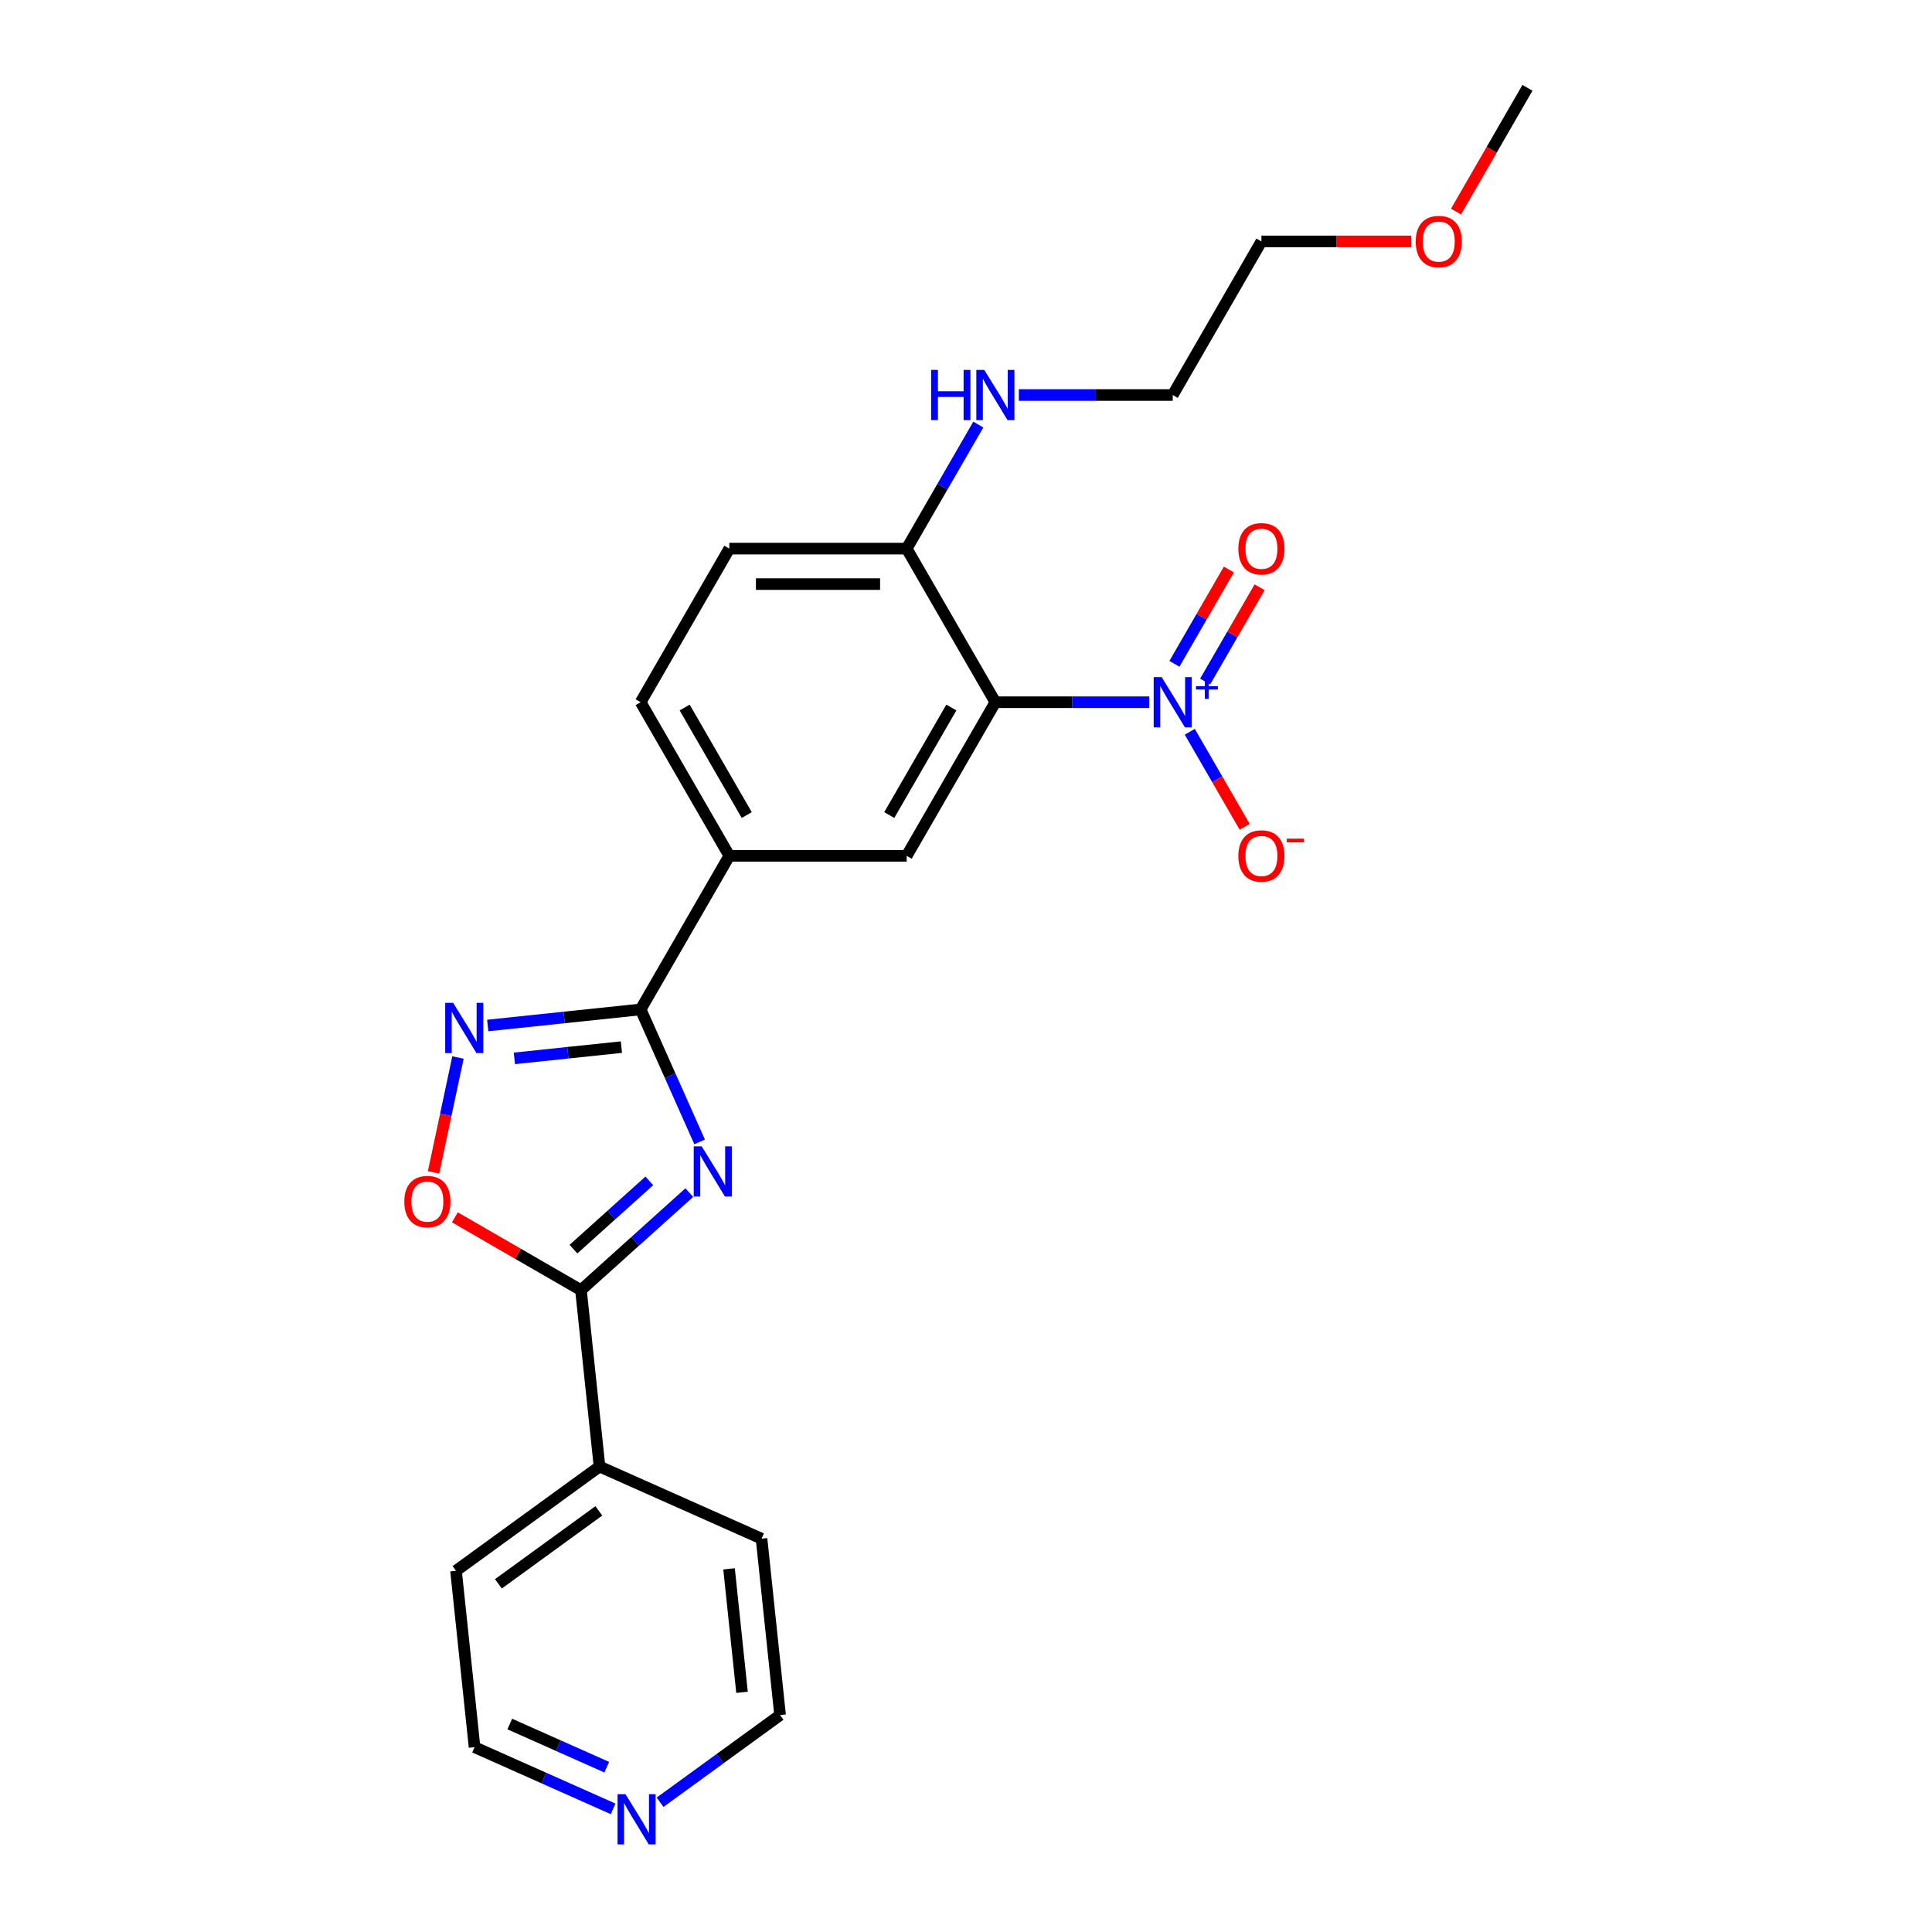 <?xml version='1.0' encoding='iso-8859-1'?>
<svg version='1.1' baseProfile='full'
              xmlns='http://www.w3.org/2000/svg'
                      xmlns:rdkit='http://www.rdkit.org/xml'
                      xmlns:xlink='http://www.w3.org/1999/xlink'
                  xml:space='preserve'
width='1000px' height='1000px' viewBox='0 0 1000 1000'>
<!-- END OF HEADER -->
<rect style='opacity:1.0;fill:#FFFFFF;stroke:none' width='1000' height='1000' x='0' y='0'> </rect>
<path class='bond-2' d='M 362.123,591.051 L 346.858,556.765' style='fill:none;fill-rule:evenodd;stroke:#0000FF;stroke-width:6px;stroke-linecap:butt;stroke-linejoin:miter;stroke-opacity:1' />
<path class='bond-2' d='M 346.858,556.765 L 331.593,522.479' style='fill:none;fill-rule:evenodd;stroke:#000000;stroke-width:6px;stroke-linecap:butt;stroke-linejoin:miter;stroke-opacity:1' />
<path class='bond-3' d='M 356.778,617.29 L 328.744,642.532' style='fill:none;fill-rule:evenodd;stroke:#0000FF;stroke-width:6px;stroke-linecap:butt;stroke-linejoin:miter;stroke-opacity:1' />
<path class='bond-3' d='M 328.744,642.532 L 300.71,667.774' style='fill:none;fill-rule:evenodd;stroke:#000000;stroke-width:6px;stroke-linecap:butt;stroke-linejoin:miter;stroke-opacity:1' />
<path class='bond-3' d='M 336.082,611.218 L 316.458,628.887' style='fill:none;fill-rule:evenodd;stroke:#0000FF;stroke-width:6px;stroke-linecap:butt;stroke-linejoin:miter;stroke-opacity:1' />
<path class='bond-3' d='M 316.458,628.887 L 296.834,646.557' style='fill:none;fill-rule:evenodd;stroke:#000000;stroke-width:6px;stroke-linecap:butt;stroke-linejoin:miter;stroke-opacity:1' />
<path class='bond-0' d='M 594.849,363.471 L 555.024,363.471' style='fill:none;fill-rule:evenodd;stroke:#0000FF;stroke-width:6px;stroke-linecap:butt;stroke-linejoin:miter;stroke-opacity:1' />
<path class='bond-0' d='M 555.024,363.471 L 515.2,363.471' style='fill:none;fill-rule:evenodd;stroke:#000000;stroke-width:6px;stroke-linecap:butt;stroke-linejoin:miter;stroke-opacity:1' />
<path class='bond-9' d='M 615.834,378.765 L 630.039,403.37' style='fill:none;fill-rule:evenodd;stroke:#0000FF;stroke-width:6px;stroke-linecap:butt;stroke-linejoin:miter;stroke-opacity:1' />
<path class='bond-9' d='M 630.039,403.37 L 644.245,427.975' style='fill:none;fill-rule:evenodd;stroke:#FF0000;stroke-width:6px;stroke-linecap:butt;stroke-linejoin:miter;stroke-opacity:1' />
<path class='bond-10' d='M 623.784,352.766 L 637.873,328.364' style='fill:none;fill-rule:evenodd;stroke:#0000FF;stroke-width:6px;stroke-linecap:butt;stroke-linejoin:miter;stroke-opacity:1' />
<path class='bond-10' d='M 637.873,328.364 L 651.962,303.961' style='fill:none;fill-rule:evenodd;stroke:#FF0000;stroke-width:6px;stroke-linecap:butt;stroke-linejoin:miter;stroke-opacity:1' />
<path class='bond-10' d='M 607.883,343.586 L 621.972,319.183' style='fill:none;fill-rule:evenodd;stroke:#0000FF;stroke-width:6px;stroke-linecap:butt;stroke-linejoin:miter;stroke-opacity:1' />
<path class='bond-10' d='M 621.972,319.183 L 636.061,294.78' style='fill:none;fill-rule:evenodd;stroke:#FF0000;stroke-width:6px;stroke-linecap:butt;stroke-linejoin:miter;stroke-opacity:1' />
<path class='bond-1' d='M 515.2,363.471 L 469.298,442.975' style='fill:none;fill-rule:evenodd;stroke:#000000;stroke-width:6px;stroke-linecap:butt;stroke-linejoin:miter;stroke-opacity:1' />
<path class='bond-1' d='M 492.414,366.216 L 460.283,421.869' style='fill:none;fill-rule:evenodd;stroke:#000000;stroke-width:6px;stroke-linecap:butt;stroke-linejoin:miter;stroke-opacity:1' />
<path class='bond-26' d='M 515.2,363.471 L 469.298,283.967' style='fill:none;fill-rule:evenodd;stroke:#000000;stroke-width:6px;stroke-linecap:butt;stroke-linejoin:miter;stroke-opacity:1' />
<path class='bond-4' d='M 331.593,522.479 L 292.02,526.638' style='fill:none;fill-rule:evenodd;stroke:#000000;stroke-width:6px;stroke-linecap:butt;stroke-linejoin:miter;stroke-opacity:1' />
<path class='bond-4' d='M 292.02,526.638 L 252.448,530.797' style='fill:none;fill-rule:evenodd;stroke:#0000FF;stroke-width:6px;stroke-linecap:butt;stroke-linejoin:miter;stroke-opacity:1' />
<path class='bond-4' d='M 321.641,541.987 L 293.94,544.898' style='fill:none;fill-rule:evenodd;stroke:#000000;stroke-width:6px;stroke-linecap:butt;stroke-linejoin:miter;stroke-opacity:1' />
<path class='bond-4' d='M 293.94,544.898 L 266.239,547.81' style='fill:none;fill-rule:evenodd;stroke:#0000FF;stroke-width:6px;stroke-linecap:butt;stroke-linejoin:miter;stroke-opacity:1' />
<path class='bond-7' d='M 331.593,522.479 L 377.495,442.975' style='fill:none;fill-rule:evenodd;stroke:#000000;stroke-width:6px;stroke-linecap:butt;stroke-linejoin:miter;stroke-opacity:1' />
<path class='bond-5' d='M 300.71,667.774 L 268.073,648.931' style='fill:none;fill-rule:evenodd;stroke:#000000;stroke-width:6px;stroke-linecap:butt;stroke-linejoin:miter;stroke-opacity:1' />
<path class='bond-5' d='M 268.073,648.931 L 235.435,630.088' style='fill:none;fill-rule:evenodd;stroke:#FF0000;stroke-width:6px;stroke-linecap:butt;stroke-linejoin:miter;stroke-opacity:1' />
<path class='bond-11' d='M 300.71,667.774 L 310.306,759.074' style='fill:none;fill-rule:evenodd;stroke:#000000;stroke-width:6px;stroke-linecap:butt;stroke-linejoin:miter;stroke-opacity:1' />
<path class='bond-24' d='M 237.042,547.369 L 230.723,577.096' style='fill:none;fill-rule:evenodd;stroke:#0000FF;stroke-width:6px;stroke-linecap:butt;stroke-linejoin:miter;stroke-opacity:1' />
<path class='bond-24' d='M 230.723,577.096 L 224.405,606.822' style='fill:none;fill-rule:evenodd;stroke:#FF0000;stroke-width:6px;stroke-linecap:butt;stroke-linejoin:miter;stroke-opacity:1' />
<path class='bond-6' d='M 469.298,442.975 L 377.495,442.975' style='fill:none;fill-rule:evenodd;stroke:#000000;stroke-width:6px;stroke-linecap:butt;stroke-linejoin:miter;stroke-opacity:1' />
<path class='bond-12' d='M 377.495,442.975 L 331.593,363.471' style='fill:none;fill-rule:evenodd;stroke:#000000;stroke-width:6px;stroke-linecap:butt;stroke-linejoin:miter;stroke-opacity:1' />
<path class='bond-12' d='M 386.51,421.869 L 354.379,366.216' style='fill:none;fill-rule:evenodd;stroke:#000000;stroke-width:6px;stroke-linecap:butt;stroke-linejoin:miter;stroke-opacity:1' />
<path class='bond-8' d='M 469.298,283.967 L 377.495,283.967' style='fill:none;fill-rule:evenodd;stroke:#000000;stroke-width:6px;stroke-linecap:butt;stroke-linejoin:miter;stroke-opacity:1' />
<path class='bond-8' d='M 455.528,302.327 L 391.265,302.327' style='fill:none;fill-rule:evenodd;stroke:#000000;stroke-width:6px;stroke-linecap:butt;stroke-linejoin:miter;stroke-opacity:1' />
<path class='bond-15' d='M 469.298,283.967 L 487.834,251.862' style='fill:none;fill-rule:evenodd;stroke:#000000;stroke-width:6px;stroke-linecap:butt;stroke-linejoin:miter;stroke-opacity:1' />
<path class='bond-15' d='M 487.834,251.862 L 506.37,219.757' style='fill:none;fill-rule:evenodd;stroke:#0000FF;stroke-width:6px;stroke-linecap:butt;stroke-linejoin:miter;stroke-opacity:1' />
<path class='bond-19' d='M 310.306,759.074 L 394.172,796.414' style='fill:none;fill-rule:evenodd;stroke:#000000;stroke-width:6px;stroke-linecap:butt;stroke-linejoin:miter;stroke-opacity:1' />
<path class='bond-20' d='M 310.306,759.074 L 236.035,813.035' style='fill:none;fill-rule:evenodd;stroke:#000000;stroke-width:6px;stroke-linecap:butt;stroke-linejoin:miter;stroke-opacity:1' />
<path class='bond-20' d='M 309.957,782.023 L 257.968,819.795' style='fill:none;fill-rule:evenodd;stroke:#000000;stroke-width:6px;stroke-linecap:butt;stroke-linejoin:miter;stroke-opacity:1' />
<path class='bond-14' d='M 331.593,363.471 L 377.495,283.967' style='fill:none;fill-rule:evenodd;stroke:#000000;stroke-width:6px;stroke-linecap:butt;stroke-linejoin:miter;stroke-opacity:1' />
<path class='bond-13' d='M 317.343,936.264 L 281.487,920.3' style='fill:none;fill-rule:evenodd;stroke:#0000FF;stroke-width:6px;stroke-linecap:butt;stroke-linejoin:miter;stroke-opacity:1' />
<path class='bond-13' d='M 281.487,920.3 L 245.631,904.335' style='fill:none;fill-rule:evenodd;stroke:#000000;stroke-width:6px;stroke-linecap:butt;stroke-linejoin:miter;stroke-opacity:1' />
<path class='bond-13' d='M 314.054,914.701 L 288.955,903.526' style='fill:none;fill-rule:evenodd;stroke:#0000FF;stroke-width:6px;stroke-linecap:butt;stroke-linejoin:miter;stroke-opacity:1' />
<path class='bond-13' d='M 288.955,903.526 L 263.856,892.351' style='fill:none;fill-rule:evenodd;stroke:#000000;stroke-width:6px;stroke-linecap:butt;stroke-linejoin:miter;stroke-opacity:1' />
<path class='bond-25' d='M 341.653,932.844 L 372.711,910.279' style='fill:none;fill-rule:evenodd;stroke:#0000FF;stroke-width:6px;stroke-linecap:butt;stroke-linejoin:miter;stroke-opacity:1' />
<path class='bond-25' d='M 372.711,910.279 L 403.768,887.715' style='fill:none;fill-rule:evenodd;stroke:#000000;stroke-width:6px;stroke-linecap:butt;stroke-linejoin:miter;stroke-opacity:1' />
<path class='bond-21' d='M 527.355,204.463 L 567.179,204.463' style='fill:none;fill-rule:evenodd;stroke:#0000FF;stroke-width:6px;stroke-linecap:butt;stroke-linejoin:miter;stroke-opacity:1' />
<path class='bond-21' d='M 567.179,204.463 L 607.003,204.463' style='fill:none;fill-rule:evenodd;stroke:#000000;stroke-width:6px;stroke-linecap:butt;stroke-linejoin:miter;stroke-opacity:1' />
<path class='bond-16' d='M 730.479,124.959 L 691.692,124.959' style='fill:none;fill-rule:evenodd;stroke:#FF0000;stroke-width:6px;stroke-linecap:butt;stroke-linejoin:miter;stroke-opacity:1' />
<path class='bond-16' d='M 691.692,124.959 L 652.905,124.959' style='fill:none;fill-rule:evenodd;stroke:#000000;stroke-width:6px;stroke-linecap:butt;stroke-linejoin:miter;stroke-opacity:1' />
<path class='bond-23' d='M 753.623,109.517 L 772.117,77.486' style='fill:none;fill-rule:evenodd;stroke:#FF0000;stroke-width:6px;stroke-linecap:butt;stroke-linejoin:miter;stroke-opacity:1' />
<path class='bond-23' d='M 772.117,77.486 L 790.61,45.455' style='fill:none;fill-rule:evenodd;stroke:#000000;stroke-width:6px;stroke-linecap:butt;stroke-linejoin:miter;stroke-opacity:1' />
<path class='bond-17' d='M 403.768,887.715 L 394.172,796.414' style='fill:none;fill-rule:evenodd;stroke:#000000;stroke-width:6px;stroke-linecap:butt;stroke-linejoin:miter;stroke-opacity:1' />
<path class='bond-17' d='M 384.069,875.939 L 377.352,812.028' style='fill:none;fill-rule:evenodd;stroke:#000000;stroke-width:6px;stroke-linecap:butt;stroke-linejoin:miter;stroke-opacity:1' />
<path class='bond-18' d='M 245.631,904.335 L 236.035,813.035' style='fill:none;fill-rule:evenodd;stroke:#000000;stroke-width:6px;stroke-linecap:butt;stroke-linejoin:miter;stroke-opacity:1' />
<path class='bond-22' d='M 607.003,204.463 L 652.905,124.959' style='fill:none;fill-rule:evenodd;stroke:#000000;stroke-width:6px;stroke-linecap:butt;stroke-linejoin:miter;stroke-opacity:1' />
<path  class='atom-0' d='M 363.186 593.346
L 371.705 607.117
Q 372.55 608.475, 373.909 610.936
Q 375.267 613.396, 375.341 613.543
L 375.341 593.346
L 378.793 593.346
L 378.793 619.345
L 375.231 619.345
L 366.087 604.289
Q 365.022 602.526, 363.884 600.507
Q 362.782 598.487, 362.452 597.863
L 362.452 619.345
L 359.073 619.345
L 359.073 593.346
L 363.186 593.346
' fill='#0000FF'/>
<path  class='atom-1' d='M 601.256 350.471
L 609.776 364.242
Q 610.62 365.601, 611.979 368.061
Q 613.338 370.521, 613.411 370.668
L 613.411 350.471
L 616.863 350.471
L 616.863 376.47
L 613.301 376.47
L 604.157 361.414
Q 603.093 359.652, 601.954 357.632
Q 600.853 355.612, 600.522 354.988
L 600.522 376.47
L 597.144 376.47
L 597.144 350.471
L 601.256 350.471
' fill='#0000FF'/>
<path  class='atom-1' d='M 619.044 355.158
L 623.625 355.158
L 623.625 350.335
L 625.661 350.335
L 625.661 355.158
L 630.363 355.158
L 630.363 356.903
L 625.661 356.903
L 625.661 361.75
L 623.625 361.75
L 623.625 356.903
L 619.044 356.903
L 619.044 355.158
' fill='#0000FF'/>
<path  class='atom-5' d='M 234.546 519.076
L 243.065 532.846
Q 243.91 534.205, 245.268 536.665
Q 246.627 539.125, 246.701 539.272
L 246.701 519.076
L 250.152 519.076
L 250.152 545.074
L 246.59 545.074
L 237.447 530.019
Q 236.382 528.256, 235.244 526.236
Q 234.142 524.217, 233.811 523.592
L 233.811 545.074
L 230.433 545.074
L 230.433 519.076
L 234.546 519.076
' fill='#0000FF'/>
<path  class='atom-6' d='M 209.271 621.946
Q 209.271 615.703, 212.356 612.214
Q 215.441 608.726, 221.206 608.726
Q 226.971 608.726, 230.056 612.214
Q 233.14 615.703, 233.14 621.946
Q 233.14 628.262, 230.019 631.86
Q 226.898 635.422, 221.206 635.422
Q 215.477 635.422, 212.356 631.86
Q 209.271 628.298, 209.271 621.946
M 221.206 632.485
Q 225.172 632.485, 227.302 629.841
Q 229.468 627.16, 229.468 621.946
Q 229.468 616.841, 227.302 614.271
Q 225.172 611.664, 221.206 611.664
Q 217.24 611.664, 215.073 614.234
Q 212.943 616.805, 212.943 621.946
Q 212.943 627.197, 215.073 629.841
Q 217.24 632.485, 221.206 632.485
' fill='#FF0000'/>
<path  class='atom-10' d='M 640.971 443.048
Q 640.971 436.806, 644.055 433.317
Q 647.14 429.829, 652.905 429.829
Q 658.67 429.829, 661.755 433.317
Q 664.839 436.806, 664.839 443.048
Q 664.839 449.364, 661.718 452.963
Q 658.597 456.525, 652.905 456.525
Q 647.176 456.525, 644.055 452.963
Q 640.971 449.401, 640.971 443.048
M 652.905 453.587
Q 656.871 453.587, 659.001 450.943
Q 661.167 448.263, 661.167 443.048
Q 661.167 437.944, 659.001 435.373
Q 656.871 432.766, 652.905 432.766
Q 648.939 432.766, 646.773 435.337
Q 644.643 437.907, 644.643 443.048
Q 644.643 448.299, 646.773 450.943
Q 648.939 453.587, 652.905 453.587
' fill='#FF0000'/>
<path  class='atom-10' d='M 666.051 434.072
L 674.946 434.072
L 674.946 436.011
L 666.051 436.011
L 666.051 434.072
' fill='#FF0000'/>
<path  class='atom-11' d='M 640.971 284.04
Q 640.971 277.798, 644.055 274.309
Q 647.14 270.82, 652.905 270.82
Q 658.67 270.82, 661.755 274.309
Q 664.839 277.798, 664.839 284.04
Q 664.839 290.356, 661.718 293.955
Q 658.597 297.517, 652.905 297.517
Q 647.176 297.517, 644.055 293.955
Q 640.971 290.393, 640.971 284.04
M 652.905 294.579
Q 656.871 294.579, 659.001 291.935
Q 661.167 289.255, 661.167 284.04
Q 661.167 278.936, 659.001 276.365
Q 656.871 273.758, 652.905 273.758
Q 648.939 273.758, 646.773 276.329
Q 644.643 278.899, 644.643 284.04
Q 644.643 289.291, 646.773 291.935
Q 648.939 294.579, 652.905 294.579
' fill='#FF0000'/>
<path  class='atom-14' d='M 323.751 928.676
L 332.27 942.446
Q 333.115 943.805, 334.474 946.265
Q 335.832 948.726, 335.906 948.873
L 335.906 928.676
L 339.358 928.676
L 339.358 954.675
L 335.796 954.675
L 326.652 939.619
Q 325.587 937.856, 324.449 935.837
Q 323.347 933.817, 323.017 933.193
L 323.017 954.675
L 319.638 954.675
L 319.638 928.676
L 323.751 928.676
' fill='#0000FF'/>
<path  class='atom-16' d='M 481.949 191.463
L 485.474 191.463
L 485.474 202.516
L 498.767 202.516
L 498.767 191.463
L 502.292 191.463
L 502.292 217.462
L 498.767 217.462
L 498.767 205.454
L 485.474 205.454
L 485.474 217.462
L 481.949 217.462
L 481.949 191.463
' fill='#0000FF'/>
<path  class='atom-16' d='M 509.453 191.463
L 517.972 205.234
Q 518.817 206.592, 520.176 209.053
Q 521.534 211.513, 521.608 211.66
L 521.608 191.463
L 525.06 191.463
L 525.06 217.462
L 521.498 217.462
L 512.354 202.406
Q 511.289 200.644, 510.151 198.624
Q 509.049 196.604, 508.719 195.98
L 508.719 217.462
L 505.34 217.462
L 505.34 191.463
L 509.453 191.463
' fill='#0000FF'/>
<path  class='atom-17' d='M 732.774 125.032
Q 732.774 118.789, 735.859 115.301
Q 738.943 111.812, 744.708 111.812
Q 750.474 111.812, 753.558 115.301
Q 756.643 118.789, 756.643 125.032
Q 756.643 131.348, 753.522 134.947
Q 750.4 138.509, 744.708 138.509
Q 738.98 138.509, 735.859 134.947
Q 732.774 131.385, 732.774 125.032
M 744.708 135.571
Q 748.674 135.571, 750.804 132.927
Q 752.971 130.246, 752.971 125.032
Q 752.971 119.928, 750.804 117.357
Q 748.674 114.75, 744.708 114.75
Q 740.742 114.75, 738.576 117.321
Q 736.446 119.891, 736.446 125.032
Q 736.446 130.283, 738.576 132.927
Q 740.742 135.571, 744.708 135.571
' fill='#FF0000'/>
</svg>
